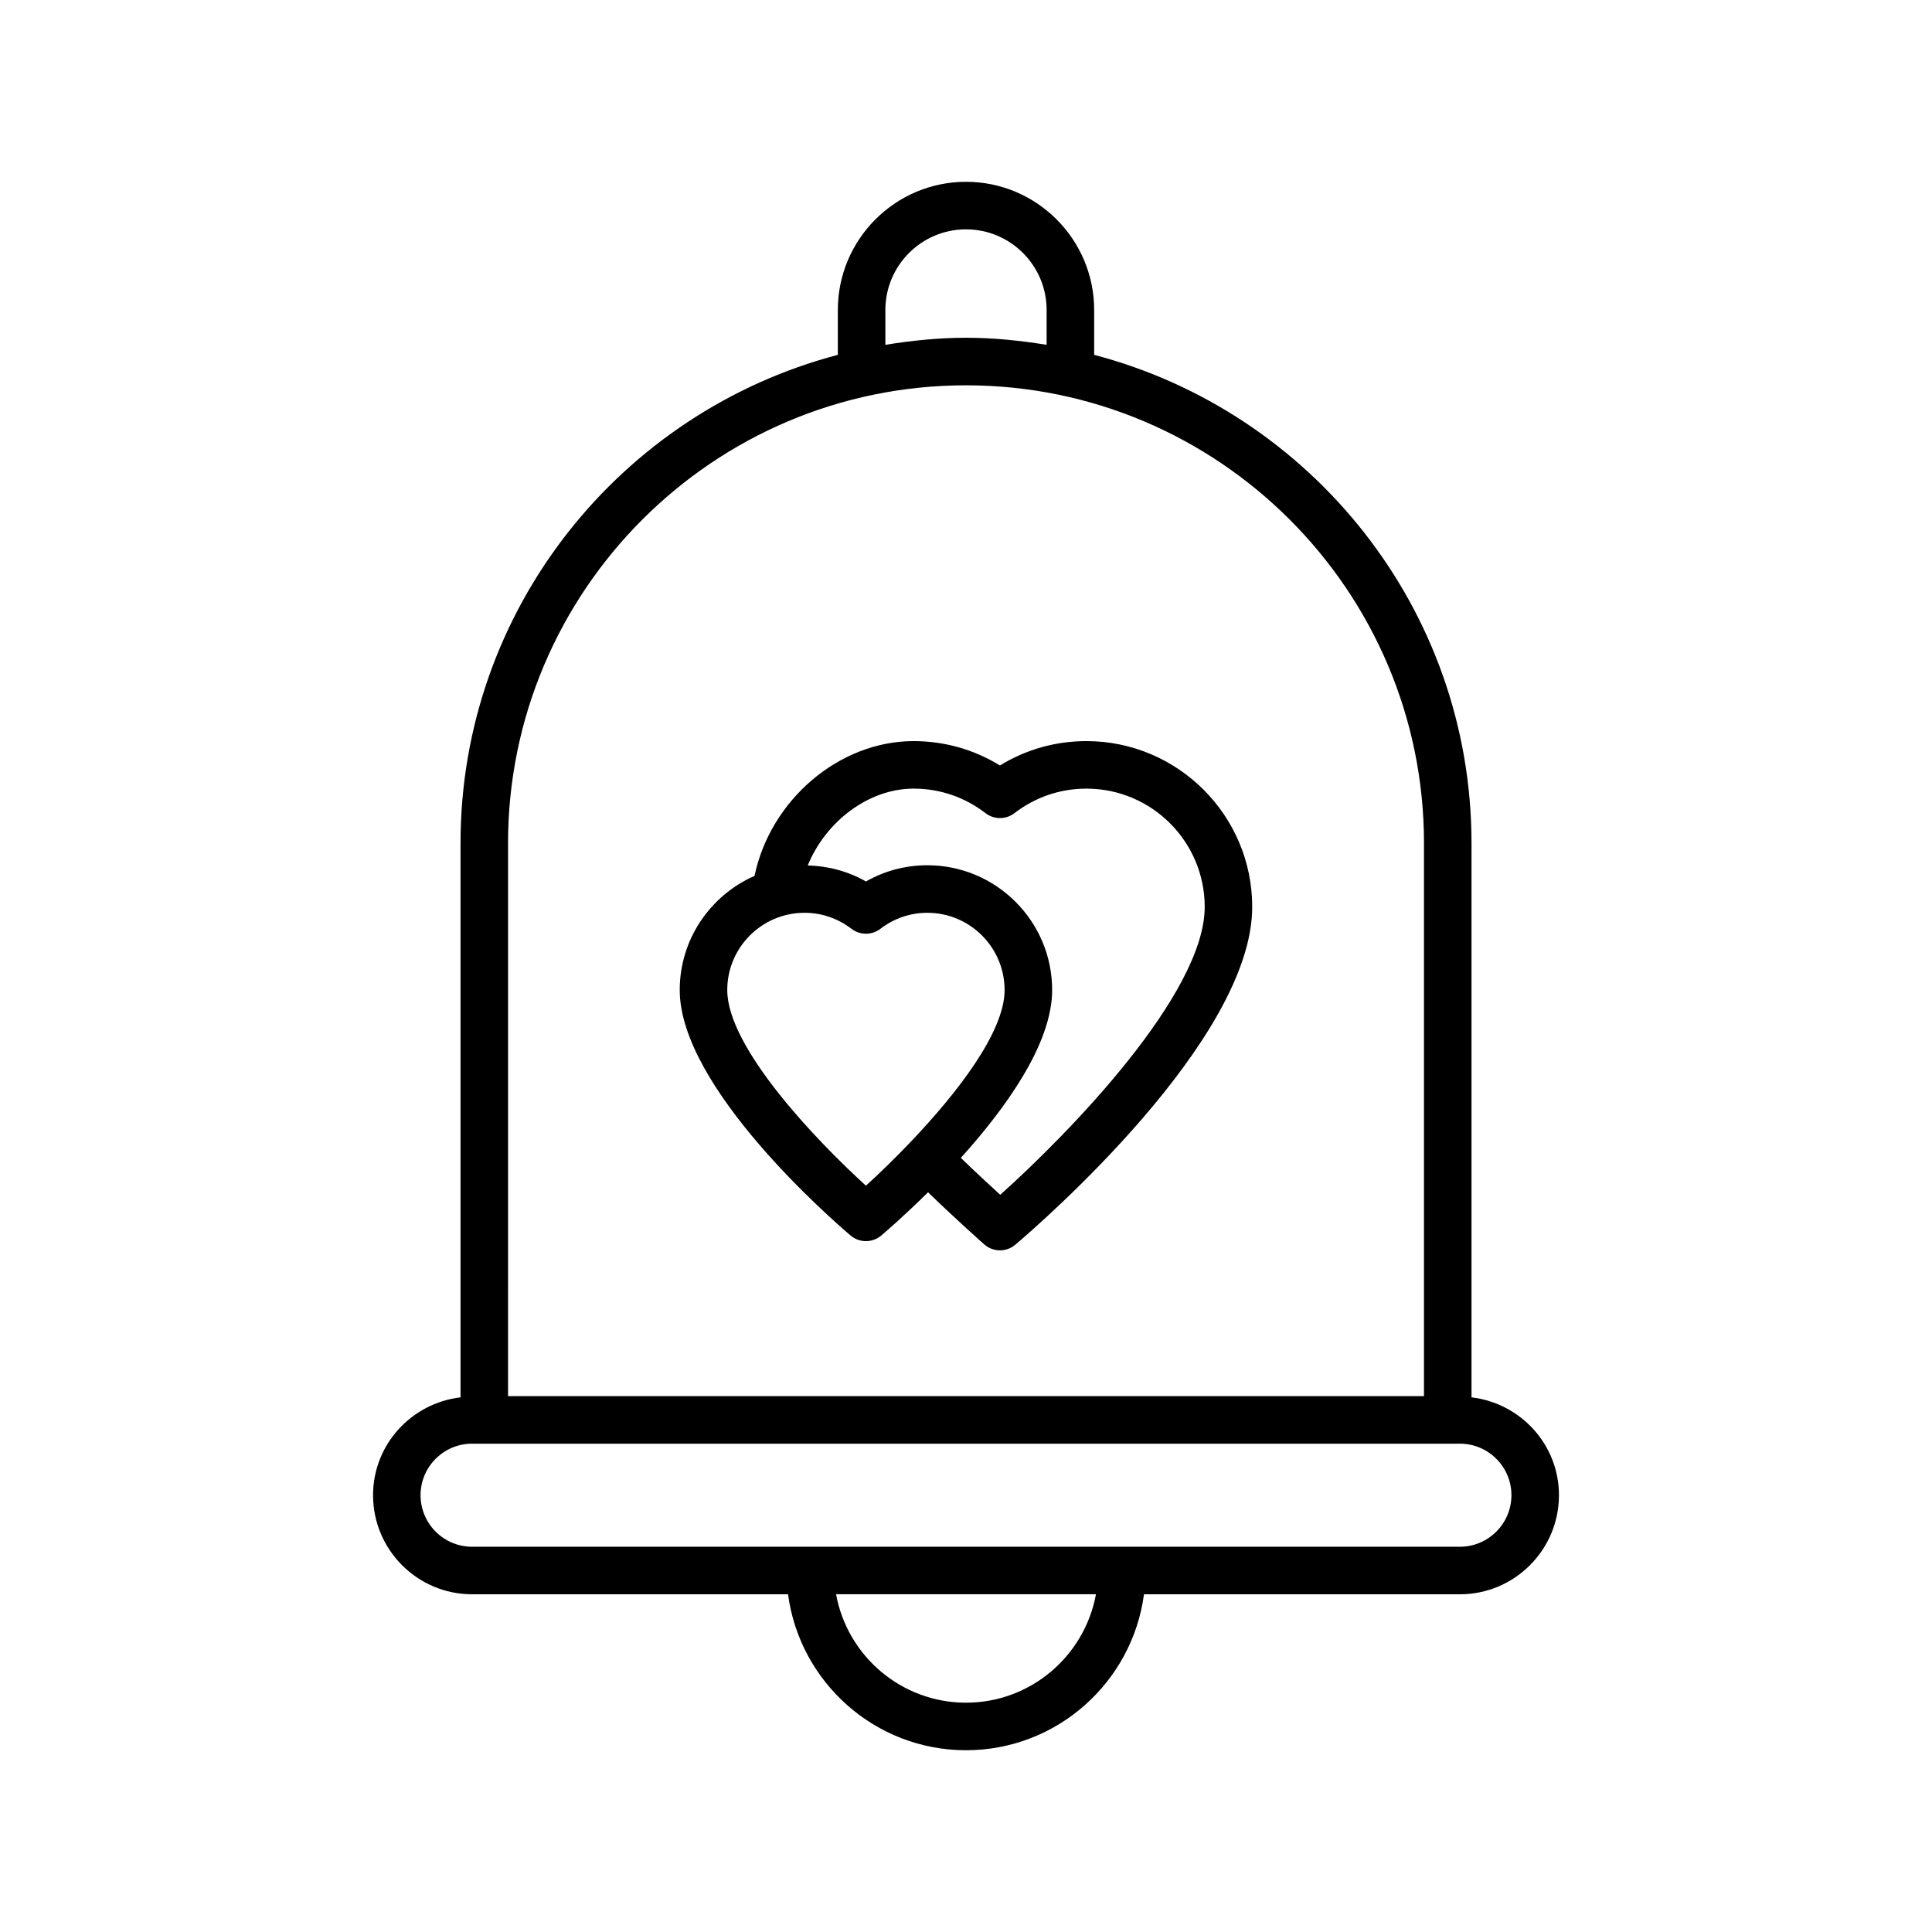 <?xml version="1.0" encoding="UTF-8"?>
<!-- Uploaded to: ICON Repo, www.svgrepo.com, Generator: ICON Repo Mixer Tools -->
<svg fill="#000000" width="800px" height="800px" version="1.1" viewBox="144 144 512 512" xmlns="http://www.w3.org/2000/svg">
 <g>
  <path d="m400 192.18c-18.727 0-33.965 15.238-33.965 33.965v11.895c-57.441 15.094-99.992 67.312-99.992 129.43v146.84c-13.016 1.543-23.18 12.52-23.18 25.938 0 14.477 11.777 26.254 26.25 26.254h83.727c3.098 23.285 23.039 41.328 47.164 41.328s44.066-18.039 47.164-41.328h83.723c14.473 0 26.25-11.777 26.25-26.254 0-13.418-10.164-24.395-23.176-25.938v-146.84c0-62.117-42.555-114.34-100-129.43v-11.891c0-18.727-15.234-33.969-33.961-33.969zm-21.367 33.969c0-11.785 9.582-21.371 21.367-21.371s21.367 9.586 21.367 21.371v9.23c-6.977-1.125-14.078-1.871-21.363-1.871-7.289 0-14.395 0.746-21.371 1.871zm21.371 369.08c-17.164 0-31.457-12.414-34.438-28.734h68.875c-2.981 16.316-17.273 28.734-34.438 28.734zm144.54-54.988c0 7.535-6.125 13.66-13.656 13.66h-261.78c-7.531 0-13.656-6.125-13.656-13.66 0-7.527 6.125-13.652 13.656-13.652h261.78c7.531 0 13.656 6.125 13.656 13.652zm-23.176-172.77v146.52h-242.73l-0.004-146.52c0-66.918 54.445-121.36 121.37-121.36s121.37 54.445 121.37 121.36z"/>
  <path d="m343.96 376.12c-11.648 5.121-19.824 16.734-19.824 30.254 0 25.879 40.637 61.105 45.27 65.043 1.176 0.996 2.621 1.496 4.074 1.496 1.449 0 2.898-0.5 4.074-1.496 1.434-1.219 6.324-5.445 12.383-11.449 7.773 7.504 14.555 13.512 14.891 13.805 1.191 1.051 2.68 1.582 4.168 1.582 1.449 0 2.898-0.5 4.074-1.496 6.422-5.449 62.781-54.262 62.781-89.52 0-24.227-19.711-43.938-43.938-43.938-8.195 0-16.031 2.219-22.918 6.457-6.883-4.238-14.703-6.457-22.883-6.457-19.84 0-37.984 15.699-42.152 35.719zm29.52 82.098c-13.086-11.906-36.75-36.586-36.75-51.844 0-11.293 9.184-20.473 20.477-20.473 4.523 0 8.824 1.469 12.438 4.242 2.262 1.734 5.41 1.734 7.676 0 3.609-2.773 7.91-4.242 12.434-4.242 11.293 0 20.477 9.184 20.477 20.473 0 11.234-12.824 27.559-24.812 40.148-0.023 0.023-0.055 0.031-0.082 0.055-0.031 0.031-0.039 0.074-0.07 0.105-4.238 4.445-8.371 8.43-11.785 11.535zm39.363-98.727c5.523-4.25 12.117-6.496 19.078-6.496 17.281 0 31.34 14.059 31.34 31.34 0 23.039-35.922 59.945-54.191 76.297-2.695-2.457-6.453-5.938-10.438-9.781 11.855-13.137 24.199-30.219 24.199-44.48 0-18.234-14.836-33.07-33.07-33.07-5.777 0-11.328 1.477-16.273 4.301-4.707-2.684-9.961-4.106-15.43-4.246 4.734-11.602 16.074-20.363 28.066-20.363 6.934 0 13.52 2.246 19.039 6.496 2.262 1.75 5.414 1.75 7.68 0.004z"/>
 </g>
</svg>
